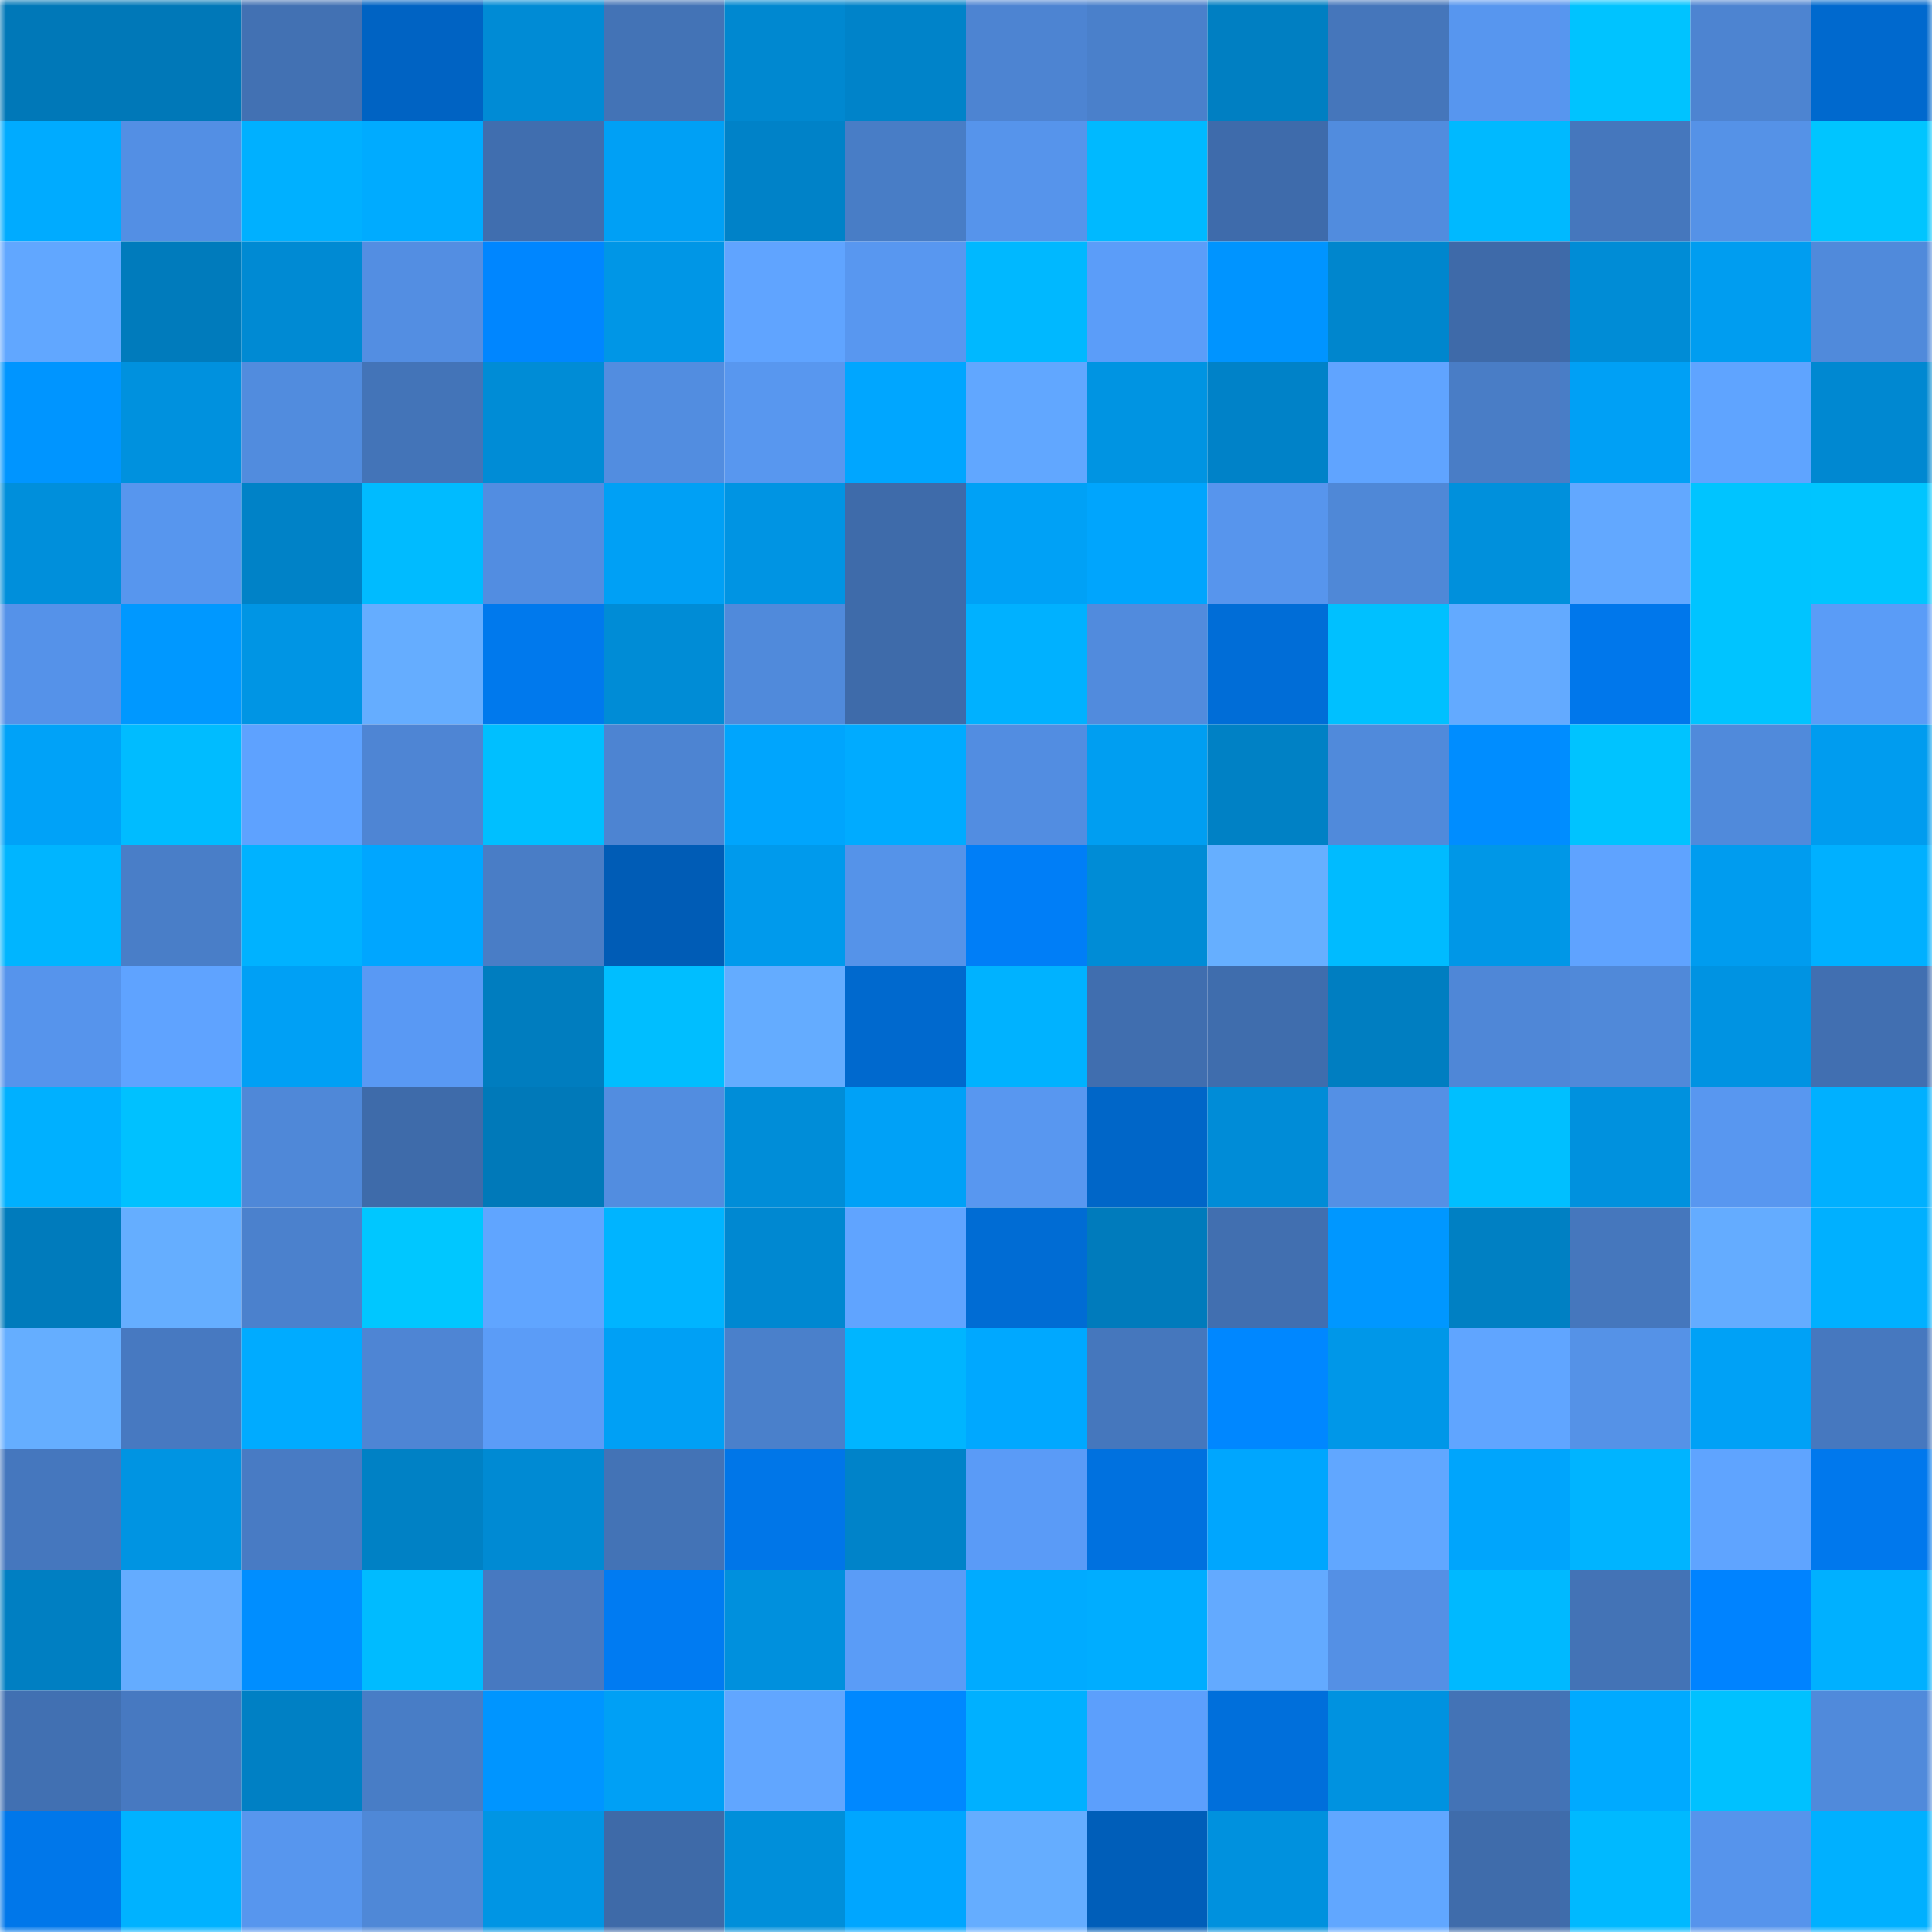 <svg viewBox="0 0 160 160" fill="none" role="img" xmlns="http://www.w3.org/2000/svg" width="240" height="240" name="ens%2Cnftprince.eth"><mask id="688914194" mask-type="alpha" maskUnits="userSpaceOnUse" x="0" y="0" width="160" height="160"><rect width="160" height="160" fill="#FFFFFF"></rect></mask><g mask="url(#688914194)"><rect x="0" y="0" width="10" height="10" fill="#0078b8"></rect><rect x="10" y="0" width="10" height="10" fill="#0078b8"></rect><rect x="20" y="0" width="10" height="10" fill="#4271b3"></rect><rect x="30" y="0" width="10" height="10" fill="#0063c3"></rect><rect x="40" y="0" width="10" height="10" fill="#008bd5"></rect><rect x="50" y="0" width="10" height="10" fill="#4373b6"></rect><rect x="60" y="0" width="10" height="10" fill="#0088d0"></rect><rect x="70" y="0" width="10" height="10" fill="#0083c9"></rect><rect x="80" y="0" width="10" height="10" fill="#4d84d2"></rect><rect x="90" y="0" width="10" height="10" fill="#4a80cb"></rect><rect x="100" y="0" width="10" height="10" fill="#007fc2"></rect><rect x="110" y="0" width="10" height="10" fill="#4576bb"></rect><rect x="120" y="0" width="10" height="10" fill="#5796ef"></rect><rect x="130" y="0" width="10" height="10" fill="#00c3ff"></rect><rect x="140" y="0" width="10" height="10" fill="#4d84d1"></rect><rect x="150" y="0" width="10" height="10" fill="#0069ce"></rect><rect x="0" y="10" width="10" height="10" fill="#00abff"></rect><rect x="10" y="10" width="10" height="10" fill="#538fe4"></rect><rect x="20" y="10" width="10" height="10" fill="#00b0ff"></rect><rect x="30" y="10" width="10" height="10" fill="#00abff"></rect><rect x="40" y="10" width="10" height="10" fill="#406eaf"></rect><rect x="50" y="10" width="10" height="10" fill="#00a0f5"></rect><rect x="60" y="10" width="10" height="10" fill="#0082c8"></rect><rect x="70" y="10" width="10" height="10" fill="#487dc6"></rect><rect x="80" y="10" width="10" height="10" fill="#5694eb"></rect><rect x="90" y="10" width="10" height="10" fill="#00b9ff"></rect><rect x="100" y="10" width="10" height="10" fill="#3e6bab"></rect><rect x="110" y="10" width="10" height="10" fill="#518cde"></rect><rect x="120" y="10" width="10" height="10" fill="#00b9ff"></rect><rect x="130" y="10" width="10" height="10" fill="#4577bd"></rect><rect x="140" y="10" width="10" height="10" fill="#5592e7"></rect><rect x="150" y="10" width="10" height="10" fill="#00c5ff"></rect><rect x="0" y="20" width="10" height="10" fill="#61a7ff"></rect><rect x="10" y="20" width="10" height="10" fill="#007bbc"></rect><rect x="20" y="20" width="10" height="10" fill="#008ad3"></rect><rect x="30" y="20" width="10" height="10" fill="#538ee2"></rect><rect x="40" y="20" width="10" height="10" fill="#0086ff"></rect><rect x="50" y="20" width="10" height="10" fill="#0096e6"></rect><rect x="60" y="20" width="10" height="10" fill="#60a4ff"></rect><rect x="70" y="20" width="10" height="10" fill="#5897f0"></rect><rect x="80" y="20" width="10" height="10" fill="#00b8ff"></rect><rect x="90" y="20" width="10" height="10" fill="#5b9df9"></rect><rect x="100" y="20" width="10" height="10" fill="#0094ff"></rect><rect x="110" y="20" width="10" height="10" fill="#0086cd"></rect><rect x="120" y="20" width="10" height="10" fill="#3e6aa9"></rect><rect x="130" y="20" width="10" height="10" fill="#008cd6"></rect><rect x="140" y="20" width="10" height="10" fill="#009df0"></rect><rect x="150" y="20" width="10" height="10" fill="#508adb"></rect><rect x="0" y="30" width="10" height="10" fill="#0095ff"></rect><rect x="10" y="30" width="10" height="10" fill="#0091de"></rect><rect x="20" y="30" width="10" height="10" fill="#518cde"></rect><rect x="30" y="30" width="10" height="10" fill="#4374b8"></rect><rect x="40" y="30" width="10" height="10" fill="#008cd6"></rect><rect x="50" y="30" width="10" height="10" fill="#528de0"></rect><rect x="60" y="30" width="10" height="10" fill="#5897ef"></rect><rect x="70" y="30" width="10" height="10" fill="#00a6ff"></rect><rect x="80" y="30" width="10" height="10" fill="#61a7ff"></rect><rect x="90" y="30" width="10" height="10" fill="#0094e2"></rect><rect x="100" y="30" width="10" height="10" fill="#0082c8"></rect><rect x="110" y="30" width="10" height="10" fill="#60a4ff"></rect><rect x="120" y="30" width="10" height="10" fill="#497dc6"></rect><rect x="130" y="30" width="10" height="10" fill="#00a0f5"></rect><rect x="140" y="30" width="10" height="10" fill="#5fa4ff"></rect><rect x="150" y="30" width="10" height="10" fill="#0088d1"></rect><rect x="0" y="40" width="10" height="10" fill="#008fdb"></rect><rect x="10" y="40" width="10" height="10" fill="#5796ee"></rect><rect x="20" y="40" width="10" height="10" fill="#0082c7"></rect><rect x="30" y="40" width="10" height="10" fill="#00bbff"></rect><rect x="40" y="40" width="10" height="10" fill="#528de1"></rect><rect x="50" y="40" width="10" height="10" fill="#00a0f5"></rect><rect x="60" y="40" width="10" height="10" fill="#0094e3"></rect><rect x="70" y="40" width="10" height="10" fill="#3e6baa"></rect><rect x="80" y="40" width="10" height="10" fill="#00a1f6"></rect><rect x="90" y="40" width="10" height="10" fill="#00a5fd"></rect><rect x="100" y="40" width="10" height="10" fill="#5795ed"></rect><rect x="110" y="40" width="10" height="10" fill="#4f88d7"></rect><rect x="120" y="40" width="10" height="10" fill="#0090dc"></rect><rect x="130" y="40" width="10" height="10" fill="#62a8ff"></rect><rect x="140" y="40" width="10" height="10" fill="#00c4ff"></rect><rect x="150" y="40" width="10" height="10" fill="#00c5ff"></rect><rect x="0" y="50" width="10" height="10" fill="#5592e9"></rect><rect x="10" y="50" width="10" height="10" fill="#0098ff"></rect><rect x="20" y="50" width="10" height="10" fill="#0095e4"></rect><rect x="30" y="50" width="10" height="10" fill="#65adff"></rect><rect x="40" y="50" width="10" height="10" fill="#0079ed"></rect><rect x="50" y="50" width="10" height="10" fill="#008cd6"></rect><rect x="60" y="50" width="10" height="10" fill="#508adb"></rect><rect x="70" y="50" width="10" height="10" fill="#3e6baa"></rect><rect x="80" y="50" width="10" height="10" fill="#00b1ff"></rect><rect x="90" y="50" width="10" height="10" fill="#518bdd"></rect><rect x="100" y="50" width="10" height="10" fill="#006dd7"></rect><rect x="110" y="50" width="10" height="10" fill="#00c0ff"></rect><rect x="120" y="50" width="10" height="10" fill="#63aaff"></rect><rect x="130" y="50" width="10" height="10" fill="#0077eb"></rect><rect x="140" y="50" width="10" height="10" fill="#00c4ff"></rect><rect x="150" y="50" width="10" height="10" fill="#5a9cf7"></rect><rect x="0" y="60" width="10" height="10" fill="#00a2f8"></rect><rect x="10" y="60" width="10" height="10" fill="#00bcff"></rect><rect x="20" y="60" width="10" height="10" fill="#5ea2ff"></rect><rect x="30" y="60" width="10" height="10" fill="#4e85d4"></rect><rect x="40" y="60" width="10" height="10" fill="#00bfff"></rect><rect x="50" y="60" width="10" height="10" fill="#4d84d2"></rect><rect x="60" y="60" width="10" height="10" fill="#00a5fd"></rect><rect x="70" y="60" width="10" height="10" fill="#00abff"></rect><rect x="80" y="60" width="10" height="10" fill="#528de1"></rect><rect x="90" y="60" width="10" height="10" fill="#009ef1"></rect><rect x="100" y="60" width="10" height="10" fill="#0081c5"></rect><rect x="110" y="60" width="10" height="10" fill="#508adb"></rect><rect x="120" y="60" width="10" height="10" fill="#008dff"></rect><rect x="130" y="60" width="10" height="10" fill="#00c3ff"></rect><rect x="140" y="60" width="10" height="10" fill="#508adb"></rect><rect x="150" y="60" width="10" height="10" fill="#009cef"></rect><rect x="0" y="70" width="10" height="10" fill="#00b5ff"></rect><rect x="10" y="70" width="10" height="10" fill="#497ec8"></rect><rect x="20" y="70" width="10" height="10" fill="#00b2ff"></rect><rect x="30" y="70" width="10" height="10" fill="#00a6ff"></rect><rect x="40" y="70" width="10" height="10" fill="#497dc6"></rect><rect x="50" y="70" width="10" height="10" fill="#005cb6"></rect><rect x="60" y="70" width="10" height="10" fill="#009aec"></rect><rect x="70" y="70" width="10" height="10" fill="#5593e9"></rect><rect x="80" y="70" width="10" height="10" fill="#007ef7"></rect><rect x="90" y="70" width="10" height="10" fill="#008cd6"></rect><rect x="100" y="70" width="10" height="10" fill="#66afff"></rect><rect x="110" y="70" width="10" height="10" fill="#00bbff"></rect><rect x="120" y="70" width="10" height="10" fill="#0097e7"></rect><rect x="130" y="70" width="10" height="10" fill="#5fa3ff"></rect><rect x="140" y="70" width="10" height="10" fill="#009cef"></rect><rect x="150" y="70" width="10" height="10" fill="#00b0ff"></rect><rect x="0" y="80" width="10" height="10" fill="#5694ec"></rect><rect x="10" y="80" width="10" height="10" fill="#5fa3ff"></rect><rect x="20" y="80" width="10" height="10" fill="#00a0f5"></rect><rect x="30" y="80" width="10" height="10" fill="#5999f4"></rect><rect x="40" y="80" width="10" height="10" fill="#007dbf"></rect><rect x="50" y="80" width="10" height="10" fill="#00beff"></rect><rect x="60" y="80" width="10" height="10" fill="#64acff"></rect><rect x="70" y="80" width="10" height="10" fill="#0069ce"></rect><rect x="80" y="80" width="10" height="10" fill="#00b2ff"></rect><rect x="90" y="80" width="10" height="10" fill="#406eaf"></rect><rect x="100" y="80" width="10" height="10" fill="#3f6dad"></rect><rect x="110" y="80" width="10" height="10" fill="#007ec1"></rect><rect x="120" y="80" width="10" height="10" fill="#4f87d7"></rect><rect x="130" y="80" width="10" height="10" fill="#5089d9"></rect><rect x="140" y="80" width="10" height="10" fill="#0093e2"></rect><rect x="150" y="80" width="10" height="10" fill="#416fb1"></rect><rect x="0" y="90" width="10" height="10" fill="#00b0ff"></rect><rect x="10" y="90" width="10" height="10" fill="#00c1ff"></rect><rect x="20" y="90" width="10" height="10" fill="#4f88d8"></rect><rect x="30" y="90" width="10" height="10" fill="#3e6baa"></rect><rect x="40" y="90" width="10" height="10" fill="#0079b9"></rect><rect x="50" y="90" width="10" height="10" fill="#528de0"></rect><rect x="60" y="90" width="10" height="10" fill="#008dd8"></rect><rect x="70" y="90" width="10" height="10" fill="#00a1f7"></rect><rect x="80" y="90" width="10" height="10" fill="#5897f0"></rect><rect x="90" y="90" width="10" height="10" fill="#0066c8"></rect><rect x="100" y="90" width="10" height="10" fill="#008cd7"></rect><rect x="110" y="90" width="10" height="10" fill="#5490e5"></rect><rect x="120" y="90" width="10" height="10" fill="#00bfff"></rect><rect x="130" y="90" width="10" height="10" fill="#0091de"></rect><rect x="140" y="90" width="10" height="10" fill="#5897f0"></rect><rect x="150" y="90" width="10" height="10" fill="#00b0ff"></rect><rect x="0" y="100" width="10" height="10" fill="#007bbc"></rect><rect x="10" y="100" width="10" height="10" fill="#65aeff"></rect><rect x="20" y="100" width="10" height="10" fill="#4b81cd"></rect><rect x="30" y="100" width="10" height="10" fill="#00c7ff"></rect><rect x="40" y="100" width="10" height="10" fill="#60a5ff"></rect><rect x="50" y="100" width="10" height="10" fill="#00b4ff"></rect><rect x="60" y="100" width="10" height="10" fill="#0088d1"></rect><rect x="70" y="100" width="10" height="10" fill="#60a4ff"></rect><rect x="80" y="100" width="10" height="10" fill="#006cd4"></rect><rect x="90" y="100" width="10" height="10" fill="#007bbc"></rect><rect x="100" y="100" width="10" height="10" fill="#416fb0"></rect><rect x="110" y="100" width="10" height="10" fill="#0097ff"></rect><rect x="120" y="100" width="10" height="10" fill="#0080c3"></rect><rect x="130" y="100" width="10" height="10" fill="#4577bd"></rect><rect x="140" y="100" width="10" height="10" fill="#64acff"></rect><rect x="150" y="100" width="10" height="10" fill="#00b0ff"></rect><rect x="0" y="110" width="10" height="10" fill="#65aeff"></rect><rect x="10" y="110" width="10" height="10" fill="#4779c1"></rect><rect x="20" y="110" width="10" height="10" fill="#00abff"></rect><rect x="30" y="110" width="10" height="10" fill="#4e85d4"></rect><rect x="40" y="110" width="10" height="10" fill="#5b9cf7"></rect><rect x="50" y="110" width="10" height="10" fill="#00a0f5"></rect><rect x="60" y="110" width="10" height="10" fill="#4a80cb"></rect><rect x="70" y="110" width="10" height="10" fill="#00b5ff"></rect><rect x="80" y="110" width="10" height="10" fill="#00a8ff"></rect><rect x="90" y="110" width="10" height="10" fill="#4577bd"></rect><rect x="100" y="110" width="10" height="10" fill="#0087ff"></rect><rect x="110" y="110" width="10" height="10" fill="#0097e8"></rect><rect x="120" y="110" width="10" height="10" fill="#60a5ff"></rect><rect x="130" y="110" width="10" height="10" fill="#5592e7"></rect><rect x="140" y="110" width="10" height="10" fill="#00a1f6"></rect><rect x="150" y="110" width="10" height="10" fill="#4678bf"></rect><rect x="0" y="120" width="10" height="10" fill="#4577be"></rect><rect x="10" y="120" width="10" height="10" fill="#0094e2"></rect><rect x="20" y="120" width="10" height="10" fill="#487bc4"></rect><rect x="30" y="120" width="10" height="10" fill="#0081c5"></rect><rect x="40" y="120" width="10" height="10" fill="#008ad3"></rect><rect x="50" y="120" width="10" height="10" fill="#4373b6"></rect><rect x="60" y="120" width="10" height="10" fill="#0076e8"></rect><rect x="70" y="120" width="10" height="10" fill="#0083c9"></rect><rect x="80" y="120" width="10" height="10" fill="#5a9bf7"></rect><rect x="90" y="120" width="10" height="10" fill="#0071df"></rect><rect x="100" y="120" width="10" height="10" fill="#00a6fe"></rect><rect x="110" y="120" width="10" height="10" fill="#61a7ff"></rect><rect x="120" y="120" width="10" height="10" fill="#00a5fc"></rect><rect x="130" y="120" width="10" height="10" fill="#00b4ff"></rect><rect x="140" y="120" width="10" height="10" fill="#5fa4ff"></rect><rect x="150" y="120" width="10" height="10" fill="#0078ed"></rect><rect x="0" y="130" width="10" height="10" fill="#007fc2"></rect><rect x="10" y="130" width="10" height="10" fill="#64acff"></rect><rect x="20" y="130" width="10" height="10" fill="#008eff"></rect><rect x="30" y="130" width="10" height="10" fill="#00bbff"></rect><rect x="40" y="130" width="10" height="10" fill="#4779c1"></rect><rect x="50" y="130" width="10" height="10" fill="#007bf2"></rect><rect x="60" y="130" width="10" height="10" fill="#0090dd"></rect><rect x="70" y="130" width="10" height="10" fill="#5a9cf7"></rect><rect x="80" y="130" width="10" height="10" fill="#00abff"></rect><rect x="90" y="130" width="10" height="10" fill="#00adff"></rect><rect x="100" y="130" width="10" height="10" fill="#63aaff"></rect><rect x="110" y="130" width="10" height="10" fill="#5490e5"></rect><rect x="120" y="130" width="10" height="10" fill="#00b9ff"></rect><rect x="130" y="130" width="10" height="10" fill="#4373b6"></rect><rect x="140" y="130" width="10" height="10" fill="#0083ff"></rect><rect x="150" y="130" width="10" height="10" fill="#00b0ff"></rect><rect x="0" y="140" width="10" height="10" fill="#4170b2"></rect><rect x="10" y="140" width="10" height="10" fill="#4779c1"></rect><rect x="20" y="140" width="10" height="10" fill="#0080c4"></rect><rect x="30" y="140" width="10" height="10" fill="#487dc6"></rect><rect x="40" y="140" width="10" height="10" fill="#0095ff"></rect><rect x="50" y="140" width="10" height="10" fill="#00a0f5"></rect><rect x="60" y="140" width="10" height="10" fill="#61a6ff"></rect><rect x="70" y="140" width="10" height="10" fill="#0088ff"></rect><rect x="80" y="140" width="10" height="10" fill="#00b0ff"></rect><rect x="90" y="140" width="10" height="10" fill="#5c9ffc"></rect><rect x="100" y="140" width="10" height="10" fill="#006fdb"></rect><rect x="110" y="140" width="10" height="10" fill="#0092e0"></rect><rect x="120" y="140" width="10" height="10" fill="#4373b6"></rect><rect x="130" y="140" width="10" height="10" fill="#00aaff"></rect><rect x="140" y="140" width="10" height="10" fill="#00c1ff"></rect><rect x="150" y="140" width="10" height="10" fill="#508adb"></rect><rect x="0" y="150" width="10" height="10" fill="#0077ea"></rect><rect x="10" y="150" width="10" height="10" fill="#00b2ff"></rect><rect x="20" y="150" width="10" height="10" fill="#5796ee"></rect><rect x="30" y="150" width="10" height="10" fill="#4f88d7"></rect><rect x="40" y="150" width="10" height="10" fill="#0095e4"></rect><rect x="50" y="150" width="10" height="10" fill="#3e6aa8"></rect><rect x="60" y="150" width="10" height="10" fill="#008fda"></rect><rect x="70" y="150" width="10" height="10" fill="#00a6ff"></rect><rect x="80" y="150" width="10" height="10" fill="#65adff"></rect><rect x="90" y="150" width="10" height="10" fill="#005eb9"></rect><rect x="100" y="150" width="10" height="10" fill="#0091de"></rect><rect x="110" y="150" width="10" height="10" fill="#61a7ff"></rect><rect x="120" y="150" width="10" height="10" fill="#3f6cab"></rect><rect x="130" y="150" width="10" height="10" fill="#00b9ff"></rect><rect x="140" y="150" width="10" height="10" fill="#5694ec"></rect><rect x="150" y="150" width="10" height="10" fill="#00b0ff"></rect></g></svg>